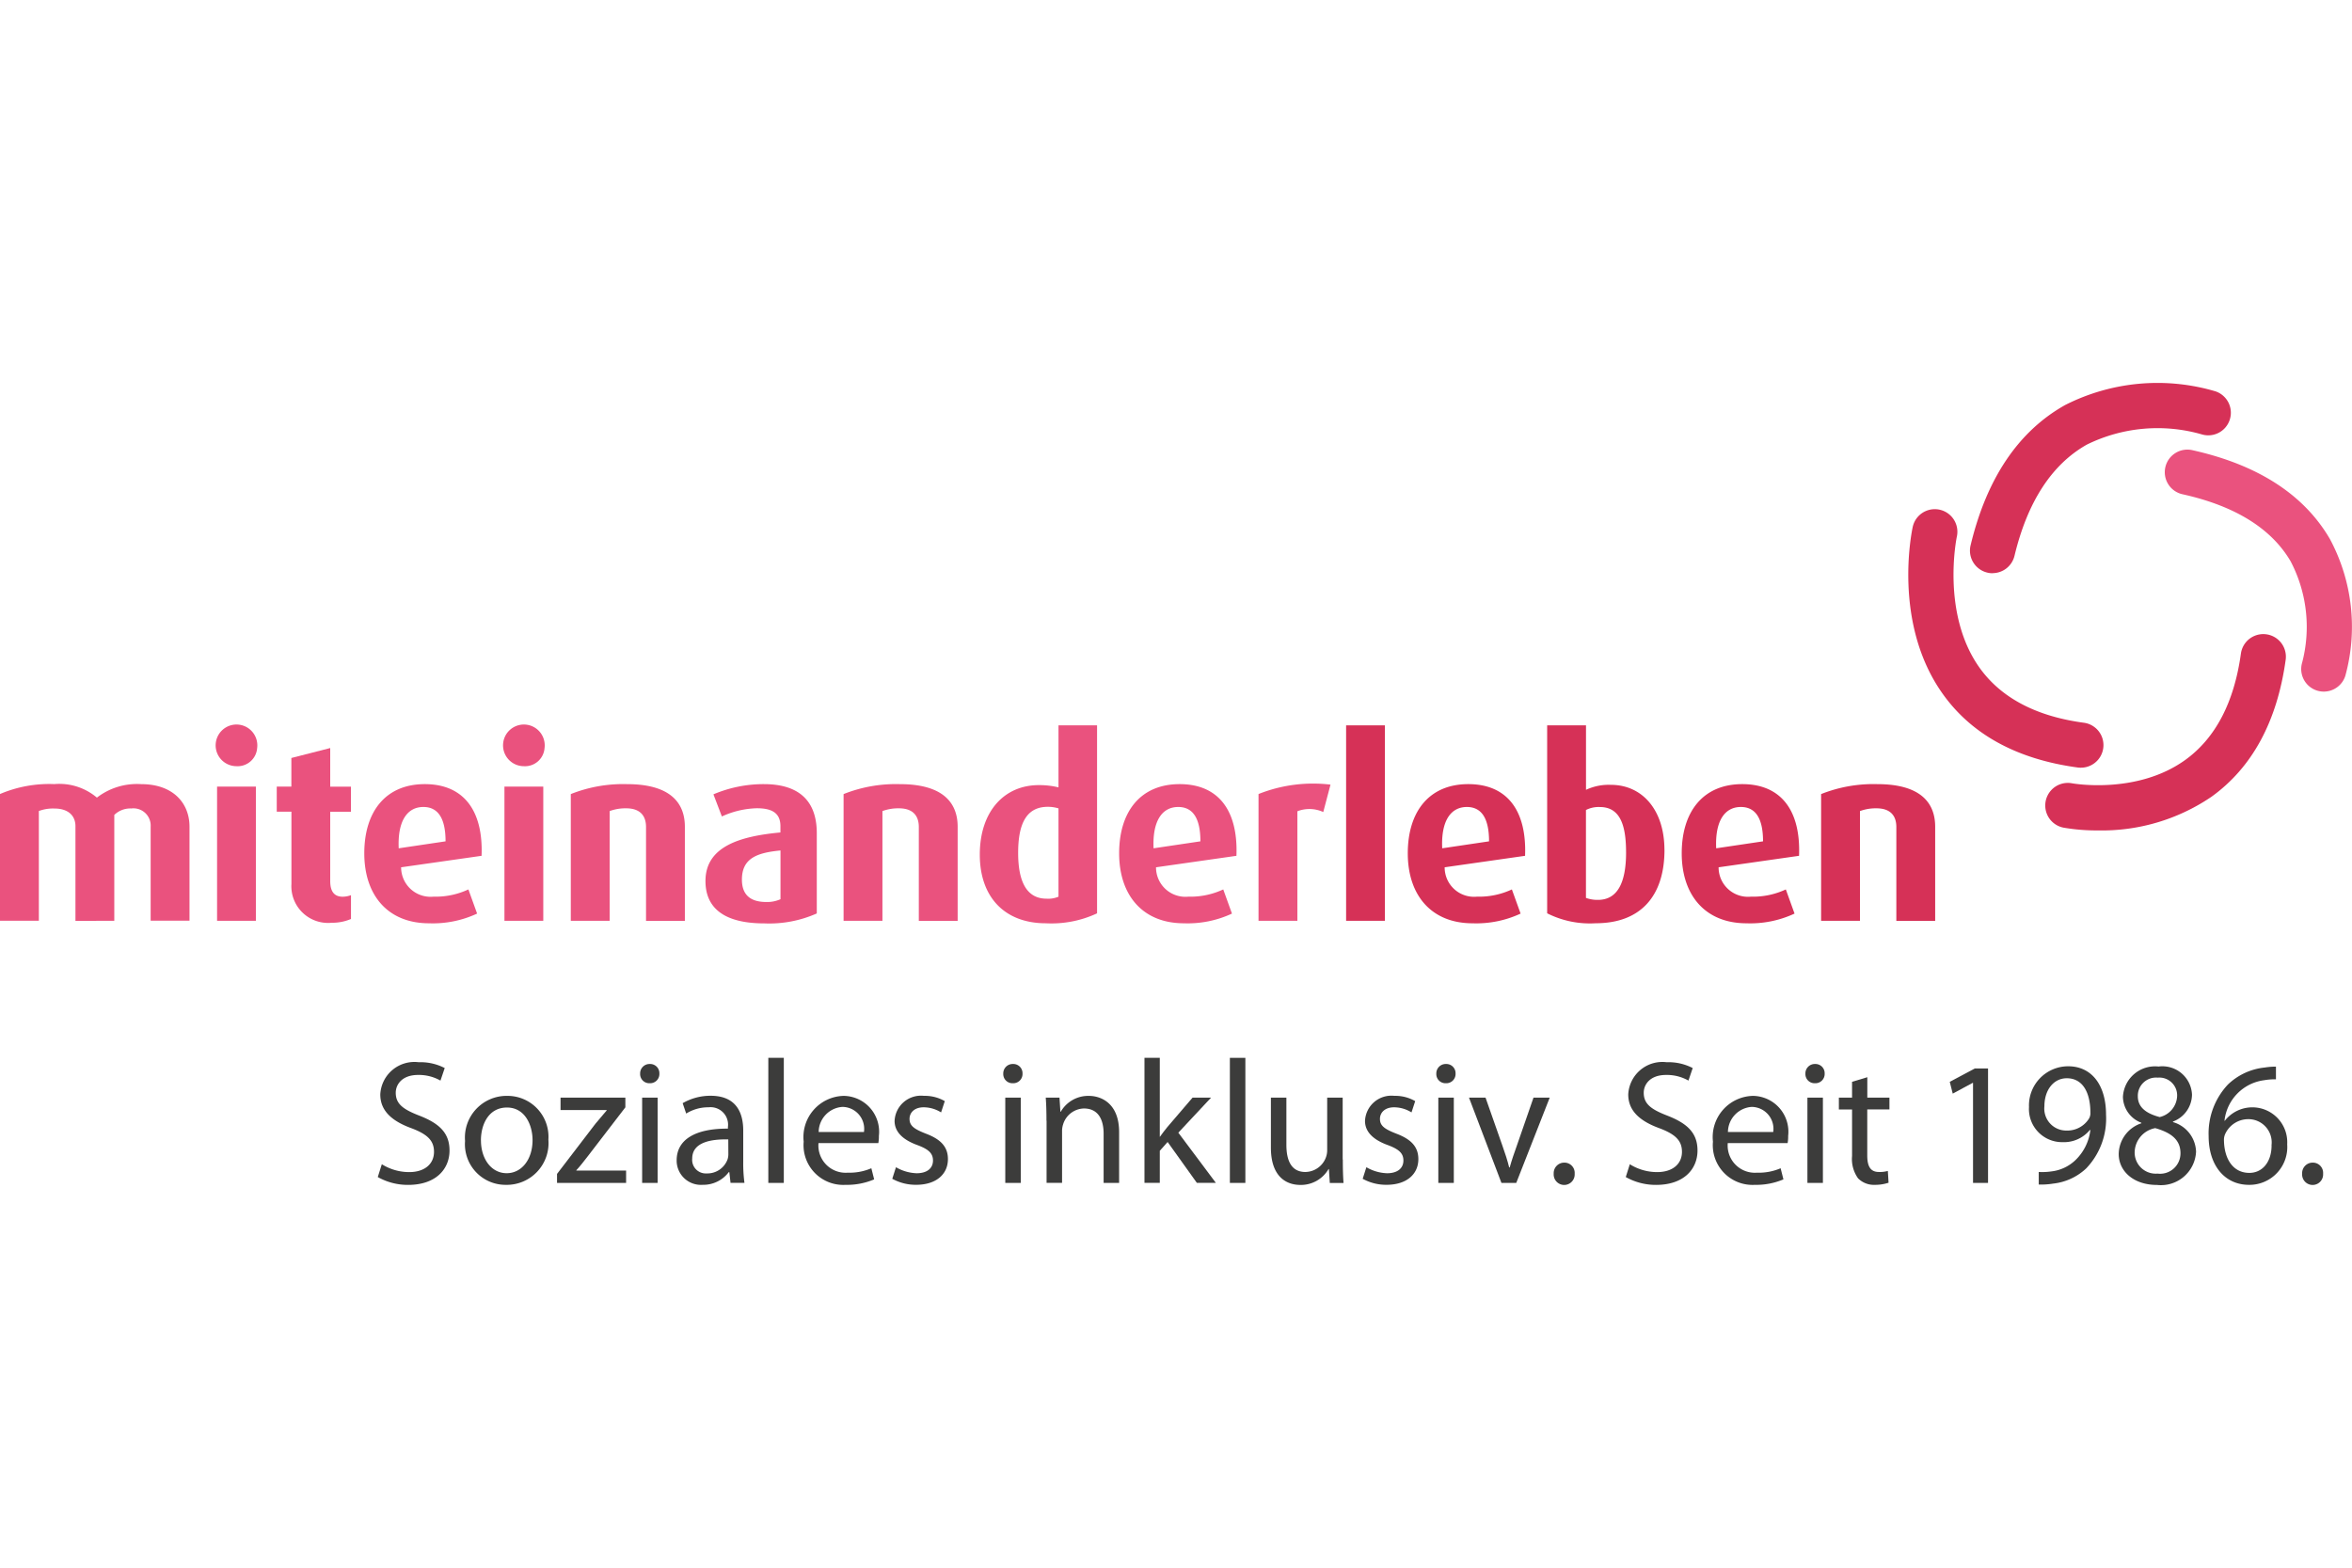<svg xmlns="http://www.w3.org/2000/svg" xmlns:xlink="http://www.w3.org/1999/xlink" width="150" height="100" viewBox="0 0 150 100"><defs><style>.a{fill:#fff;}.b{clip-path:url(#a);}.c,.d{fill:#ea527e;}.d,.f{fill-rule:evenodd;}.e,.f{fill:#d63157;}.g{fill:#3c3c3b;}</style><clipPath id="a"><rect class="a" width="150" height="100" transform="translate(2040 -1560)"/></clipPath></defs><g class="b" transform="translate(-2040 1560)"><g transform="translate(2040 -1535.584)"><path class="c" d="M12.086,34.32v-6c0-1.51-1.049-2.717-3.08-2.717a4.186,4.186,0,0,0-2.826.859A3.71,3.71,0,0,0,3.463,25.6,8.024,8.024,0,0,0,0,26.233v8.084H2.478v-7a2.571,2.571,0,0,1,1-.158c.859,0,1.334.444,1.334,1.127v6.036H7.289V27.567a1.461,1.461,0,0,1,1.08-.412,1.1,1.1,0,0,1,1.239,1.158v6h2.478Z"/><path class="d" d="M16.4,23.3a1.329,1.329,0,1,0-1.32,1.158A1.249,1.249,0,0,0,16.4,23.3Zm-.081,11.02V25.76H13.844v8.56Z"/><path class="c" d="M22.384,34.208V32.684a1.529,1.529,0,0,1-.524.1c-.556,0-.8-.349-.8-1V27.365h1.32v-1.6h-1.32V23.3l-2.478.634V25.76H17.65v1.6h.936v4.607a2.342,2.342,0,0,0,2.573,2.478,3.057,3.057,0,0,0,1.222-.239h0Z"/><path class="d" d="M30.713,30.174c.112-2.89-1.144-4.572-3.622-4.572s-3.858,1.732-3.858,4.414,1.51,4.463,4.129,4.463a6.676,6.676,0,0,0,3.066-.619l-.556-1.541a4.94,4.94,0,0,1-2.224.461,1.878,1.878,0,0,1-2.066-1.873l5.128-.732h0Zm-2.3-.922-2.985.444c-.078-1.763.556-2.636,1.573-2.636.9,0,1.415.668,1.415,2.193h0Z"/><path class="d" d="M34.729,23.3a1.329,1.329,0,1,0-1.32,1.158,1.249,1.249,0,0,0,1.32-1.158Zm-.081,11.02V25.76H32.171v8.56Z"/><path class="c" d="M43.678,34.32v-6c0-1.556-.968-2.717-3.685-2.717a9,9,0,0,0-3.59.634v8.084h2.478v-7a2.916,2.916,0,0,1,1.049-.176c1,0,1.271.588,1.271,1.19v5.987h2.478Z"/><path class="d" d="M52.091,33.845V28.731c0-2.319-1.429-3.129-3.368-3.129a8.212,8.212,0,0,0-3.224.651l.539,1.412a5.668,5.668,0,0,1,2.224-.524c.9,0,1.51.254,1.51,1.144v.4c-2.573.239-4.78.89-4.78,3.1,0,1.778,1.271,2.7,3.748,2.7a7.452,7.452,0,0,0,3.351-.634Zm-2.319-.9a2.062,2.062,0,0,1-.9.176c-.985,0-1.556-.429-1.556-1.429,0-1.366.968-1.714,2.46-1.858V32.94h0Z"/><path class="c" d="M61.075,34.32v-6c0-1.556-.968-2.717-3.685-2.717a9,9,0,0,0-3.59.634v8.084h2.478v-7a2.916,2.916,0,0,1,1.049-.176c1,0,1.271.588,1.271,1.19v5.987h2.478Z"/><path class="d" d="M69.966,33.845V21.853h-2.46v3.956a5.176,5.176,0,0,0-1.256-.144c-2.207,0-3.763,1.683-3.763,4.431s1.619,4.382,4.209,4.382a6.854,6.854,0,0,0,3.27-.634h0Zm-2.46-1.063a1.66,1.66,0,0,1-.764.127c-1.253,0-1.809-1.063-1.809-2.921s.524-2.939,1.89-2.939a2.3,2.3,0,0,1,.683.1v5.638h0Z"/><path class="d" d="M78.854,30.174c.112-2.89-1.144-4.572-3.622-4.572s-3.858,1.732-3.858,4.414,1.51,4.463,4.129,4.463a6.676,6.676,0,0,0,3.066-.619l-.556-1.541a4.94,4.94,0,0,1-2.224.461,1.874,1.874,0,0,1-2.063-1.873l5.128-.732h0Zm-2.3-.922-2.985.444c-.078-1.763.556-2.636,1.573-2.636.9,0,1.415.668,1.415,2.193h0Z"/><path class="c" d="M84.853,25.634a9.386,9.386,0,0,0-4.59.6V34.32h2.478V27.333a2.13,2.13,0,0,1,1.651.049l.461-1.746h0Z"/><path class="e" d="M88.324,34.32V21.853H85.849V34.32Z"/><path class="f" d="M97.262,30.174c.112-2.89-1.144-4.572-3.622-4.572s-3.858,1.732-3.858,4.414,1.51,4.463,4.129,4.463a6.676,6.676,0,0,0,3.066-.619l-.556-1.541a4.94,4.94,0,0,1-2.224.461,1.874,1.874,0,0,1-2.063-1.873l5.128-.732h0Zm-2.3-.922-2.985.444c-.081-1.763.556-2.636,1.573-2.636.9,0,1.415.668,1.415,2.193h0Z"/><path class="f" d="M106.15,29.794c0-2.524-1.4-4.146-3.414-4.146a3.411,3.411,0,0,0-1.588.317V21.851H98.671V33.842a6.043,6.043,0,0,0,3.1.634c2.812,0,4.382-1.683,4.382-4.685h0Zm-2.446.158c0,1.922-.539,3.034-1.795,3.034a2.109,2.109,0,0,1-.764-.127V27.253a1.769,1.769,0,0,1,.89-.19c1.32,0,1.668,1.222,1.668,2.89h0Z"/><path class="f" d="M114.736,30.174c.112-2.89-1.144-4.572-3.622-4.572s-3.861,1.732-3.861,4.414,1.51,4.463,4.129,4.463a6.676,6.676,0,0,0,3.066-.619l-.556-1.541a4.94,4.94,0,0,1-2.224.461,1.874,1.874,0,0,1-2.063-1.873l5.128-.732h0Zm-2.3-.922-2.985.444c-.081-1.763.556-2.636,1.573-2.636.9,0,1.415.668,1.415,2.193h0Z"/><path class="e" d="M123.417,34.32v-6c0-1.556-.968-2.717-3.685-2.717a9,9,0,0,0-3.59.634v8.084h2.478v-7a2.916,2.916,0,0,1,1.049-.176c1,0,1.271.588,1.271,1.19v5.987h2.478Z"/><path class="e" d="M133.806,28.555a12.315,12.315,0,0,1-2.2-.176,1.44,1.44,0,0,1,.542-2.829c.055.009,4.129.735,7.22-1.492,1.922-1.386,3.117-3.668,3.547-6.782a1.441,1.441,0,1,1,2.855.395c-.545,3.939-2.141,6.88-4.742,8.744a12.438,12.438,0,0,1-7.223,2.141Zm-1.095-4a1.446,1.446,0,0,1-.193-.012c-3.91-.527-6.828-2.132-8.675-4.777-3.149-4.506-1.91-10.326-1.858-10.571a1.441,1.441,0,0,1,2.815.619c-.012.049-1.011,4.86,1.415,8.318,1.369,1.948,3.616,3.143,6.687,3.555a1.44,1.44,0,0,1-.19,2.867Zm-5.633-12.406a1.348,1.348,0,0,1-.337-.04,1.44,1.44,0,0,1-1.066-1.737c1.026-4.279,3.057-7.289,6.036-8.955a13.014,13.014,0,0,1,9.583-.87,1.441,1.441,0,0,1-.893,2.74,10.211,10.211,0,0,0-7.309.657c-2.236,1.259-3.789,3.648-4.618,7.1a1.441,1.441,0,0,1-1.4,1.1Z"/><path class="c" d="M148.2,19.7a1.439,1.439,0,0,1-1.377-1.858,9.01,9.01,0,0,0-.738-6.454c-1.224-2.089-3.535-3.527-6.866-4.27a1.441,1.441,0,1,1,.628-2.812c4.163.931,7.1,2.835,8.744,5.661a11.837,11.837,0,0,1,.985,8.721A1.441,1.441,0,0,1,148.2,19.7Z"/><path class="g" d="M24.354,49.85a3.3,3.3,0,0,0,1.74.5c1,0,1.585-.527,1.585-1.294,0-.7-.4-1.112-1.426-1.5-1.236-.449-2-1.1-2-2.158A2.179,2.179,0,0,1,26.7,43.341a3.365,3.365,0,0,1,1.662.372l-.271.8a2.789,2.789,0,0,0-1.426-.36c-1.034,0-1.426.619-1.426,1.135,0,.709.461,1.057,1.507,1.461,1.282.5,1.922,1.112,1.922,2.224,0,1.17-.853,2.193-2.642,2.193a3.9,3.9,0,0,1-1.933-.5l.259-.821Z"/><path class="g" d="M34.974,48.276a2.664,2.664,0,0,1-2.708,2.887,2.591,2.591,0,0,1-2.607-2.8,2.657,2.657,0,0,1,2.7-2.875A2.61,2.61,0,0,1,34.974,48.276Zm-4.3.055c0,1.19.674,2.089,1.639,2.089s1.651-.887,1.651-2.112c0-.922-.461-2.077-1.631-2.077s-1.662,1.078-1.662,2.1Z"/><path class="g" d="M35.525,50.466l2.449-3.2c.248-.3.473-.562.72-.853v-.023H35.749V45.6h4.134v.619l-2.426,3.158c-.236.3-.449.585-.7.853v.023H39.93v.787H35.525v-.573Z"/><path class="g" d="M42.053,44.073a.591.591,0,0,1-.628.608.583.583,0,0,1-.6-.608.6.6,0,0,1,.619-.619.588.588,0,0,1,.608.619Zm-1.1,6.967V45.6h.988v5.44Z"/><path class="g" d="M47.4,49.737a9.307,9.307,0,0,0,.078,1.3h-.887l-.078-.686h-.035a2.026,2.026,0,0,1-1.662.81A1.549,1.549,0,0,1,43.154,49.6c0-1.314,1.17-2.034,3.27-2.023v-.112a1.114,1.114,0,0,0-1.236-1.248,2.633,2.633,0,0,0-1.426.4l-.225-.663a3.535,3.535,0,0,1,1.8-.473C47,45.488,47.4,46.623,47.4,47.7v2.034Zm-.954-1.472c-1.078-.023-2.3.167-2.3,1.224a.867.867,0,0,0,.922.945,1.369,1.369,0,0,0,1.337-.91,1.089,1.089,0,0,0,.046-.314Z"/><path class="g" d="M49,43.062h.988v7.978H49Z"/><path class="g" d="M52.2,48.5a1.736,1.736,0,0,0,1.864,1.887,3.521,3.521,0,0,0,1.507-.282l.179.709a4.418,4.418,0,0,1-1.821.349,2.534,2.534,0,0,1-2.674-2.754,2.629,2.629,0,0,1,2.55-2.921,2.288,2.288,0,0,1,2.247,2.55,2.359,2.359,0,0,1-.035.461h-3.82Zm2.9-.709a1.4,1.4,0,0,0-1.371-1.6,1.623,1.623,0,0,0-1.518,1.6h2.887Z"/><path class="g" d="M57.142,50.04a2.806,2.806,0,0,0,1.314.383c.709,0,1.046-.349,1.046-.81s-.279-.72-1-.988c-.988-.36-1.449-.887-1.449-1.539a1.685,1.685,0,0,1,1.876-1.6,2.528,2.528,0,0,1,1.325.337l-.236.72a2.1,2.1,0,0,0-1.112-.326c-.585,0-.9.337-.9.74,0,.449.314.651,1.023.933.933.349,1.426.821,1.426,1.631,0,.965-.752,1.639-2.023,1.639a3.088,3.088,0,0,1-1.527-.383l.236-.74Z"/><path class="g" d="M65.212,44.073a.591.591,0,0,1-.628.608.583.583,0,0,1-.6-.608.6.6,0,0,1,.619-.619.588.588,0,0,1,.608.619Zm-1.1,6.967V45.6H65.1v5.44Z"/><path class="g" d="M66.739,47.072c0-.573-.012-1.023-.046-1.472h.876l.058.9h.023a2.018,2.018,0,0,1,1.8-1.011c.752,0,1.922.449,1.922,2.314v3.236h-.988V47.9c0-.876-.326-1.608-1.259-1.608A1.426,1.426,0,0,0,67.8,47.306a1.39,1.39,0,0,0-.066.461v3.27h-.988V47.069Z"/><path class="g" d="M73.953,48.095h.023c.135-.19.314-.426.473-.619L76.056,45.6h1.181l-2.089,2.236,2.394,3.2H76.33l-1.864-2.607-.5.562v2.046h-.977V43.062h.977v5.033Z"/><path class="g" d="M78.436,43.062h.988v7.978h-.988Z"/><path class="g" d="M85.639,49.544c0,.573.012,1.069.046,1.5h-.876l-.058-.887h-.023a2.034,2.034,0,0,1-1.8,1.011c-.853,0-1.876-.484-1.876-2.383V45.6h.988v3c0,1.034.326,1.743,1.213,1.743a1.42,1.42,0,0,0,1.3-.91,1.326,1.326,0,0,0,.089-.5V45.6h.988v3.944Z"/><path class="g" d="M87.143,50.04a2.806,2.806,0,0,0,1.314.383c.709,0,1.046-.349,1.046-.81s-.279-.72-1-.988c-.988-.36-1.449-.887-1.449-1.539a1.685,1.685,0,0,1,1.876-1.6,2.528,2.528,0,0,1,1.325.337l-.236.72a2.1,2.1,0,0,0-1.112-.326c-.585,0-.9.337-.9.74,0,.449.314.651,1.023.933.933.349,1.426.821,1.426,1.631,0,.965-.752,1.639-2.023,1.639a3.088,3.088,0,0,1-1.527-.383l.236-.74Z"/><path class="g" d="M92.83,44.073a.591.591,0,0,1-.628.608.583.583,0,0,1-.6-.608.6.6,0,0,1,.619-.619.588.588,0,0,1,.608.619Zm-1.1,6.967V45.6h.988v5.44Z"/><path class="g" d="M94.741,45.6l1.069,3.045c.179.5.326.954.438,1.406h.035c.124-.449.279-.9.461-1.406L97.8,45.6h1.034L96.7,51.039h-.945L93.686,45.6h1.057Z"/><path class="g" d="M99.088,50.455a.671.671,0,0,1,.674-.709.654.654,0,0,1,.663.709.67.67,0,1,1-1.337,0Z"/><path class="g" d="M103.943,49.85a3.3,3.3,0,0,0,1.74.5c1,0,1.585-.527,1.585-1.294,0-.7-.4-1.112-1.426-1.5-1.236-.449-2-1.1-2-2.158a2.18,2.18,0,0,1,2.449-2.057,3.365,3.365,0,0,1,1.662.372l-.271.8a2.789,2.789,0,0,0-1.426-.36c-1.034,0-1.426.619-1.426,1.135,0,.709.461,1.057,1.507,1.461,1.282.5,1.922,1.112,1.922,2.224,0,1.17-.853,2.193-2.642,2.193a3.9,3.9,0,0,1-1.933-.5l.259-.821Z"/><path class="g" d="M110.189,48.5a1.736,1.736,0,0,0,1.864,1.887,3.521,3.521,0,0,0,1.507-.282l.179.709a4.418,4.418,0,0,1-1.821.349,2.534,2.534,0,0,1-2.674-2.754,2.629,2.629,0,0,1,2.55-2.921,2.288,2.288,0,0,1,2.247,2.55,2.359,2.359,0,0,1-.035.461h-3.82Zm2.9-.709a1.4,1.4,0,0,0-1.371-1.6,1.623,1.623,0,0,0-1.518,1.6h2.887Z"/><path class="g" d="M116.369,44.073a.591.591,0,0,1-.628.608.583.583,0,0,1-.6-.608.6.6,0,0,1,.619-.619.588.588,0,0,1,.608.619Zm-1.1,6.967V45.6h.988v5.44Z"/><path class="g" d="M119.089,44.3v1.3H120.5v.752h-1.415v2.933c0,.674.19,1.057.74,1.057a1.908,1.908,0,0,0,.573-.066l.046.752a2.725,2.725,0,0,1-.876.135,1.421,1.421,0,0,1-1.069-.415,2.115,2.115,0,0,1-.383-1.426V46.355h-.841V45.6h.841V44.591l.965-.291Z"/><path class="g" d="M125.831,44.658h-.023l-1.271.686-.19-.752,1.6-.853h.841v7.3h-.957V44.661Z"/><path class="g" d="M130.023,50.342a4.027,4.027,0,0,0,.8-.035,2.659,2.659,0,0,0,1.527-.709,3.183,3.183,0,0,0,.965-1.933h-.035a2.137,2.137,0,0,1-1.732.775A2.114,2.114,0,0,1,129.4,46.2a2.5,2.5,0,0,1,2.5-2.6c1.5,0,2.414,1.2,2.414,3.091a4.6,4.6,0,0,1-1.259,3.417,3.648,3.648,0,0,1-2.123.977,4.716,4.716,0,0,1-.91.058v-.81Zm.36-4.192a1.4,1.4,0,0,0,1.406,1.55,1.632,1.632,0,0,0,1.438-.764.681.681,0,0,0,.089-.372c0-1.248-.461-2.2-1.507-2.2-.833,0-1.426.74-1.426,1.786Z"/><path class="g" d="M136.561,47.2a1.8,1.8,0,0,1-1.17-1.639,2.05,2.05,0,0,1,2.27-1.945,1.891,1.891,0,0,1,2.135,1.8,1.858,1.858,0,0,1-1.213,1.709v.035a2.036,2.036,0,0,1,1.472,1.887,2.241,2.241,0,0,1-2.484,2.123c-1.527,0-2.449-.9-2.449-1.968a2.1,2.1,0,0,1,1.449-1.968l-.012-.035Zm2.5,1.945c0-.876-.619-1.314-1.608-1.6a1.6,1.6,0,0,0-1.314,1.518,1.347,1.347,0,0,0,1.461,1.383,1.3,1.3,0,0,0,1.461-1.3Zm-2.72-3.653c-.012.732.55,1.124,1.394,1.348a1.439,1.439,0,0,0,1.112-1.325,1.134,1.134,0,0,0-1.236-1.19,1.162,1.162,0,0,0-1.271,1.17Z"/><path class="g" d="M145.146,44.433a3.745,3.745,0,0,0-.74.055,2.923,2.923,0,0,0-2.538,2.584h.023a2.227,2.227,0,0,1,3.976,1.507,2.411,2.411,0,0,1-2.437,2.584c-1.527,0-2.573-1.213-2.573-3.112a4.544,4.544,0,0,1,1.236-3.293,3.97,3.97,0,0,1,2.337-1.078,4.619,4.619,0,0,1,.72-.058v.81Zm-.279,4.215a1.484,1.484,0,0,0-1.507-1.674,1.62,1.62,0,0,0-1.426.9.9.9,0,0,0-.1.426c.012,1.2.573,2.1,1.619,2.1.844,0,1.418-.709,1.418-1.752Z"/><path class="g" d="M146.82,50.455a.671.671,0,0,1,.674-.709.654.654,0,0,1,.663.709.67.67,0,1,1-1.337,0Z"/></g></g></svg>